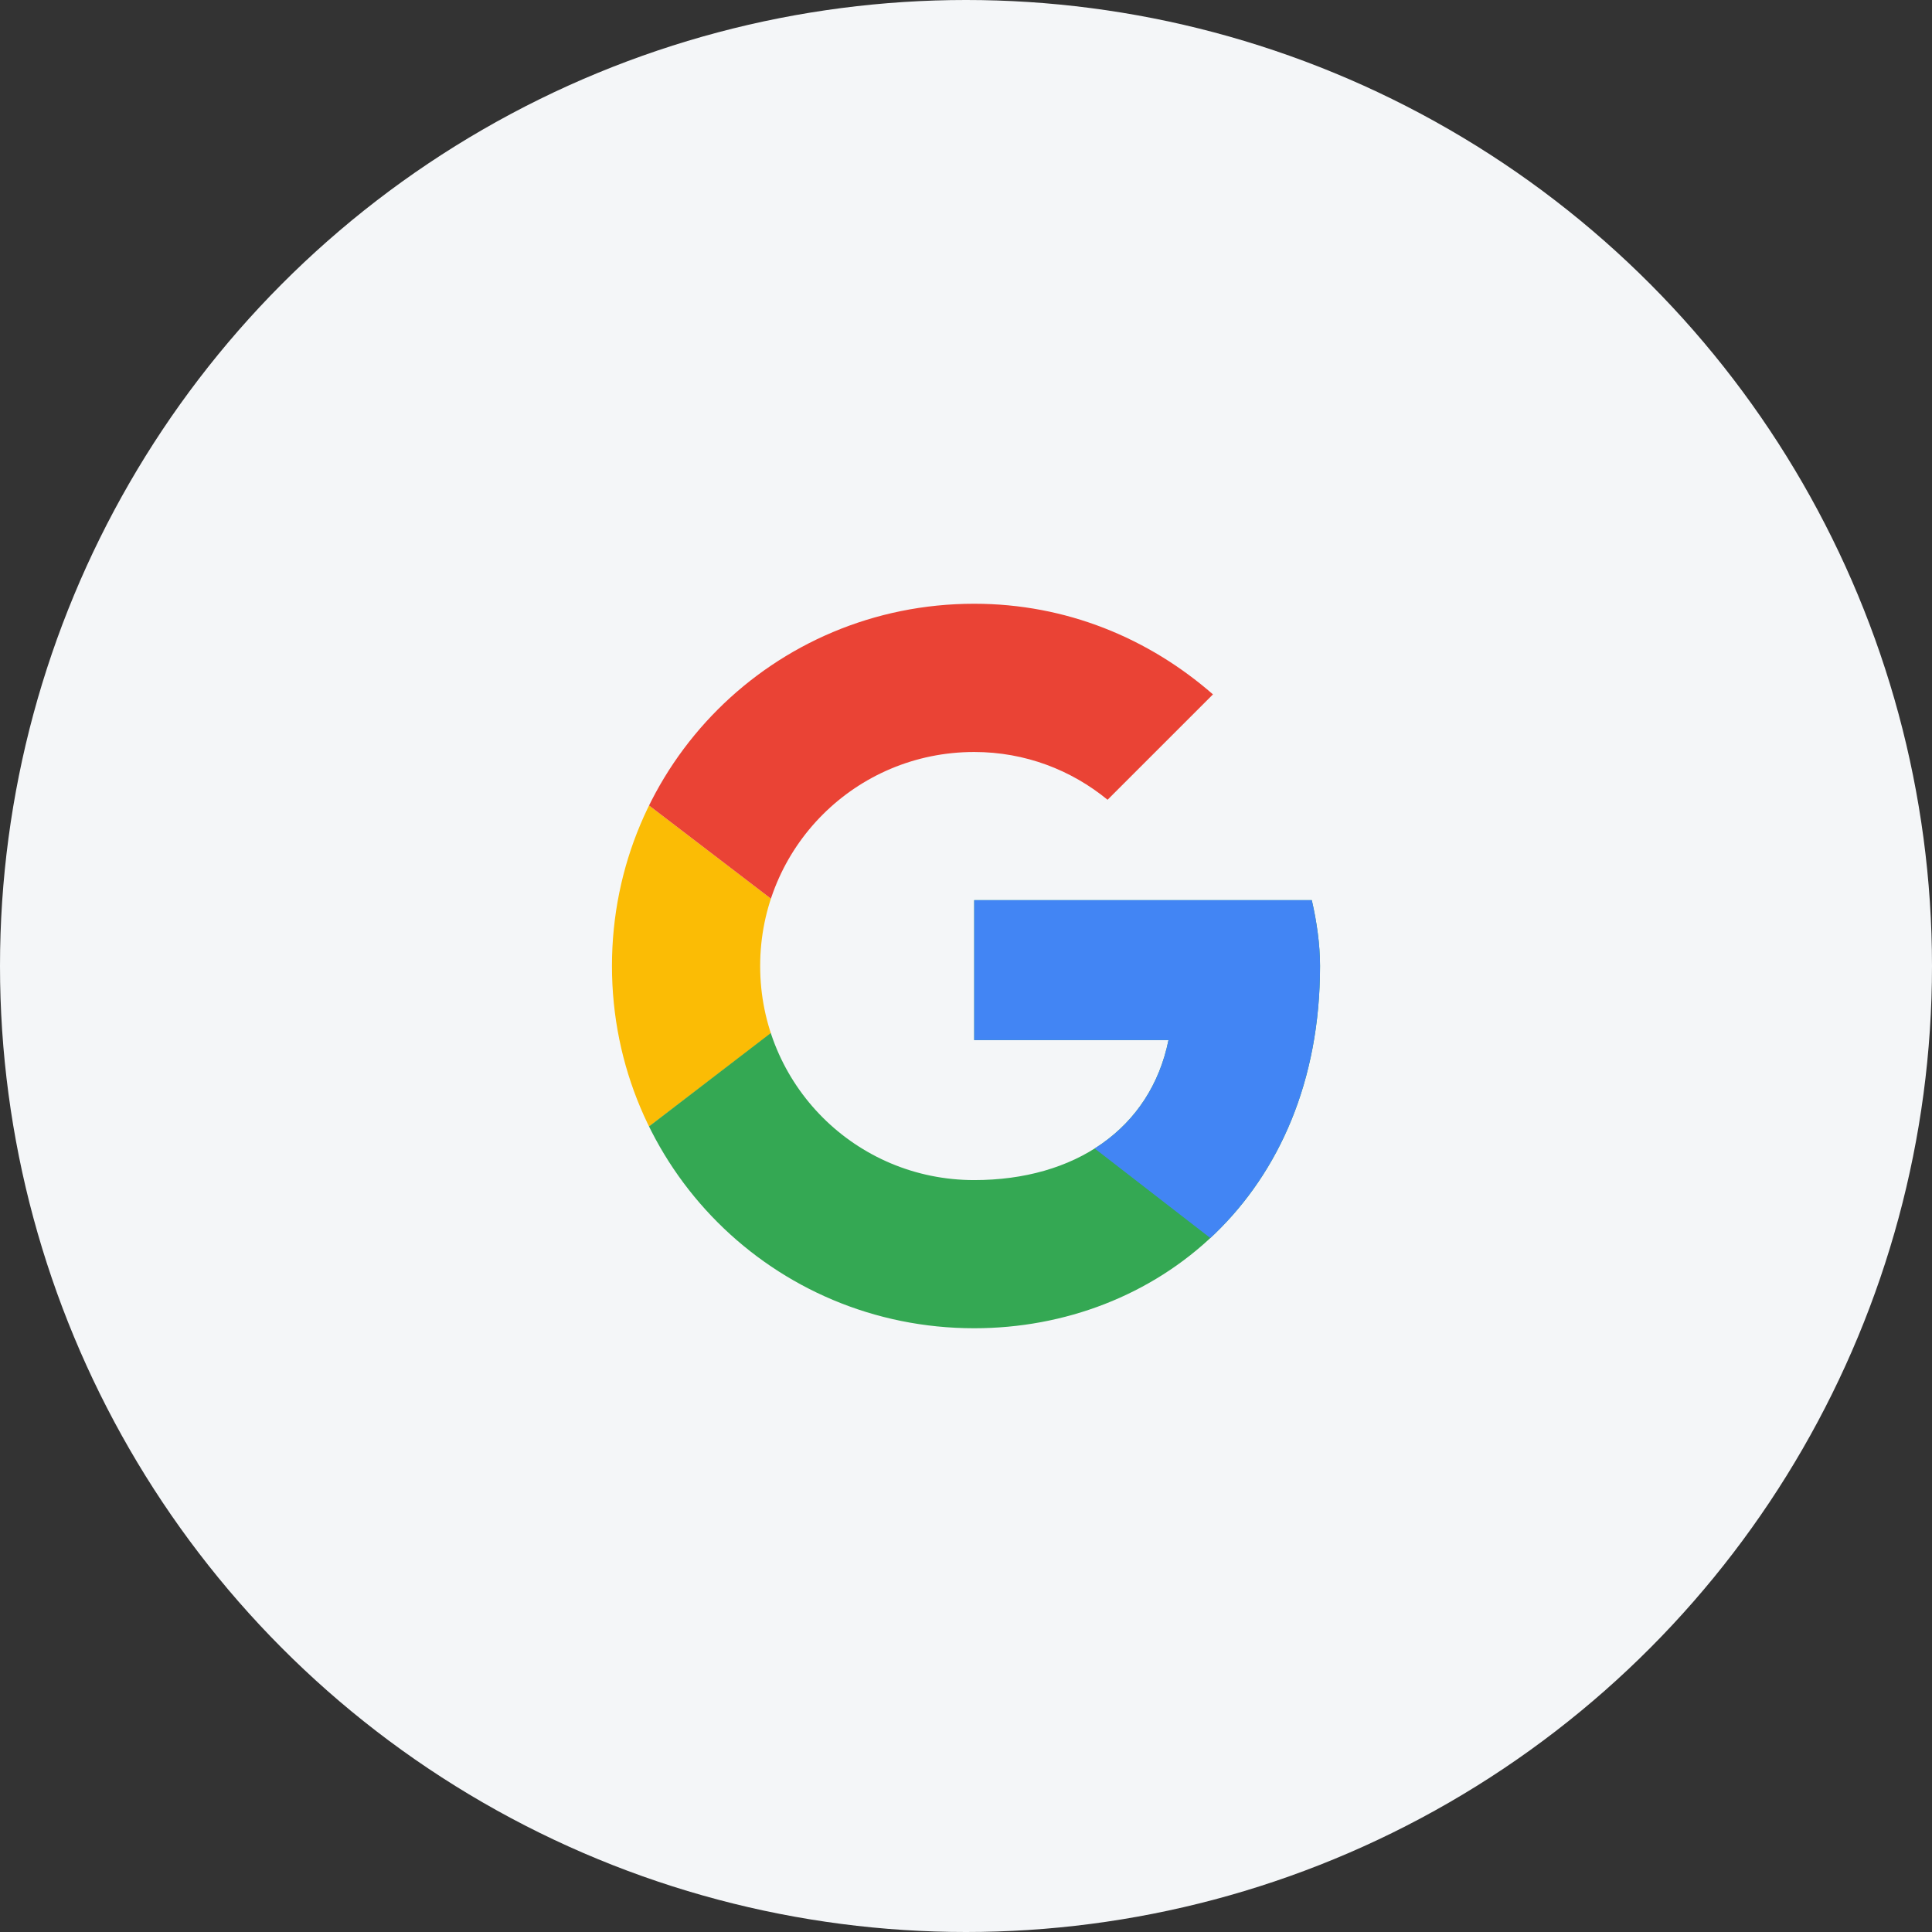 <?xml version="1.0" encoding="utf-8"?>
<!-- Generator: Adobe Illustrator 16.0.0, SVG Export Plug-In . SVG Version: 6.00 Build 0)  -->
<!DOCTYPE svg PUBLIC "-//W3C//DTD SVG 1.1//EN" "http://www.w3.org/Graphics/SVG/1.1/DTD/svg11.dtd">
<svg version="1.1" id="图层_1" xmlns="http://www.w3.org/2000/svg" xmlns:xlink="http://www.w3.org/1999/xlink" x="0px" y="0px"
	 width="48px" height="48px" viewBox="0 0 48 48" enable-background="new 0 0 48 48" xml:space="preserve">
<rect x="0" y="0" width="48" height="48" fill="#333333" stroke="none"/>
<circle fill="#F4F6F8" cx="24" cy="24" r="24"/>
<g>
	<defs>
		<path id="SVGID_1_" d="M32.591,22.364h-8.387v3.477h4.827c-0.449,2.209-2.331,3.478-4.827,3.478c-2.945,0-5.318-2.373-5.318-5.318
			s2.373-5.318,5.318-5.318c1.269,0,2.414,0.45,3.313,1.187l2.619-2.618C28.541,15.859,26.495,15,24.204,15c-4.991,0-9,4.009-9,9
			s4.009,9,9,9c4.5,0,8.592-3.272,8.592-9C32.796,23.468,32.714,22.896,32.591,22.364z"/>
	</defs>
	<clipPath id="SVGID_2_">
		<use xlink:href="#SVGID_1_"  overflow="visible"/>
	</clipPath>
	<path clip-path="url(#SVGID_2_)" fill="#FBBC05" d="M14.386,29.318V18.682L21.341,24L14.386,29.318z"/>
</g>
<g>
	<defs>
		<path id="SVGID_3_" d="M32.591,22.364h-8.387v3.477h4.827c-0.449,2.209-2.331,3.478-4.827,3.478c-2.945,0-5.318-2.373-5.318-5.318
			s2.373-5.318,5.318-5.318c1.269,0,2.414,0.45,3.313,1.187l2.619-2.618C28.541,15.859,26.495,15,24.204,15c-4.991,0-9,4.009-9,9
			s4.009,9,9,9c4.5,0,8.592-3.272,8.592-9C32.796,23.468,32.714,22.896,32.591,22.364z"/>
	</defs>
	<clipPath id="SVGID_4_">
		<use xlink:href="#SVGID_3_"  overflow="visible"/>
	</clipPath>
	<path clip-path="url(#SVGID_4_)" fill="#EA4335" d="M14.386,18.682L21.341,24l2.863-2.496l9.818-1.595v-5.728H14.386V18.682z"/>
</g>
<g>
	<defs>
		<path id="SVGID_5_" d="M32.591,22.364h-8.387v3.477h4.827c-0.449,2.209-2.331,3.478-4.827,3.478c-2.945,0-5.318-2.373-5.318-5.318
			s2.373-5.318,5.318-5.318c1.269,0,2.414,0.45,3.313,1.187l2.619-2.618C28.541,15.859,26.495,15,24.204,15c-4.991,0-9,4.009-9,9
			s4.009,9,9,9c4.5,0,8.592-3.272,8.592-9C32.796,23.468,32.714,22.896,32.591,22.364z"/>
	</defs>
	<clipPath id="SVGID_6_">
		<use xlink:href="#SVGID_5_"  overflow="visible"/>
	</clipPath>
	<path clip-path="url(#SVGID_6_)" fill="#34A853" d="M14.386,29.318l12.273-9.409l3.231,0.409l4.132-6.137v19.637H14.386V29.318z"/>
</g>
<g>
	<defs>
		<path id="SVGID_7_" d="M32.591,22.364h-8.387v3.477h4.827c-0.449,2.209-2.331,3.478-4.827,3.478c-2.945,0-5.318-2.373-5.318-5.318
			s2.373-5.318,5.318-5.318c1.269,0,2.414,0.45,3.313,1.187l2.619-2.618C28.541,15.859,26.495,15,24.204,15c-4.991,0-9,4.009-9,9
			s4.009,9,9,9c4.5,0,8.592-3.272,8.592-9C32.796,23.468,32.714,22.896,32.591,22.364z"/>
	</defs>
	<clipPath id="SVGID_8_">
		<use xlink:href="#SVGID_7_"  overflow="visible"/>
	</clipPath>
	<path clip-path="url(#SVGID_8_)" fill="#4285F4" d="M34.022,33.818L21.341,24l-1.637-1.227l14.318-4.091V33.818z"/>
</g>
</svg>
